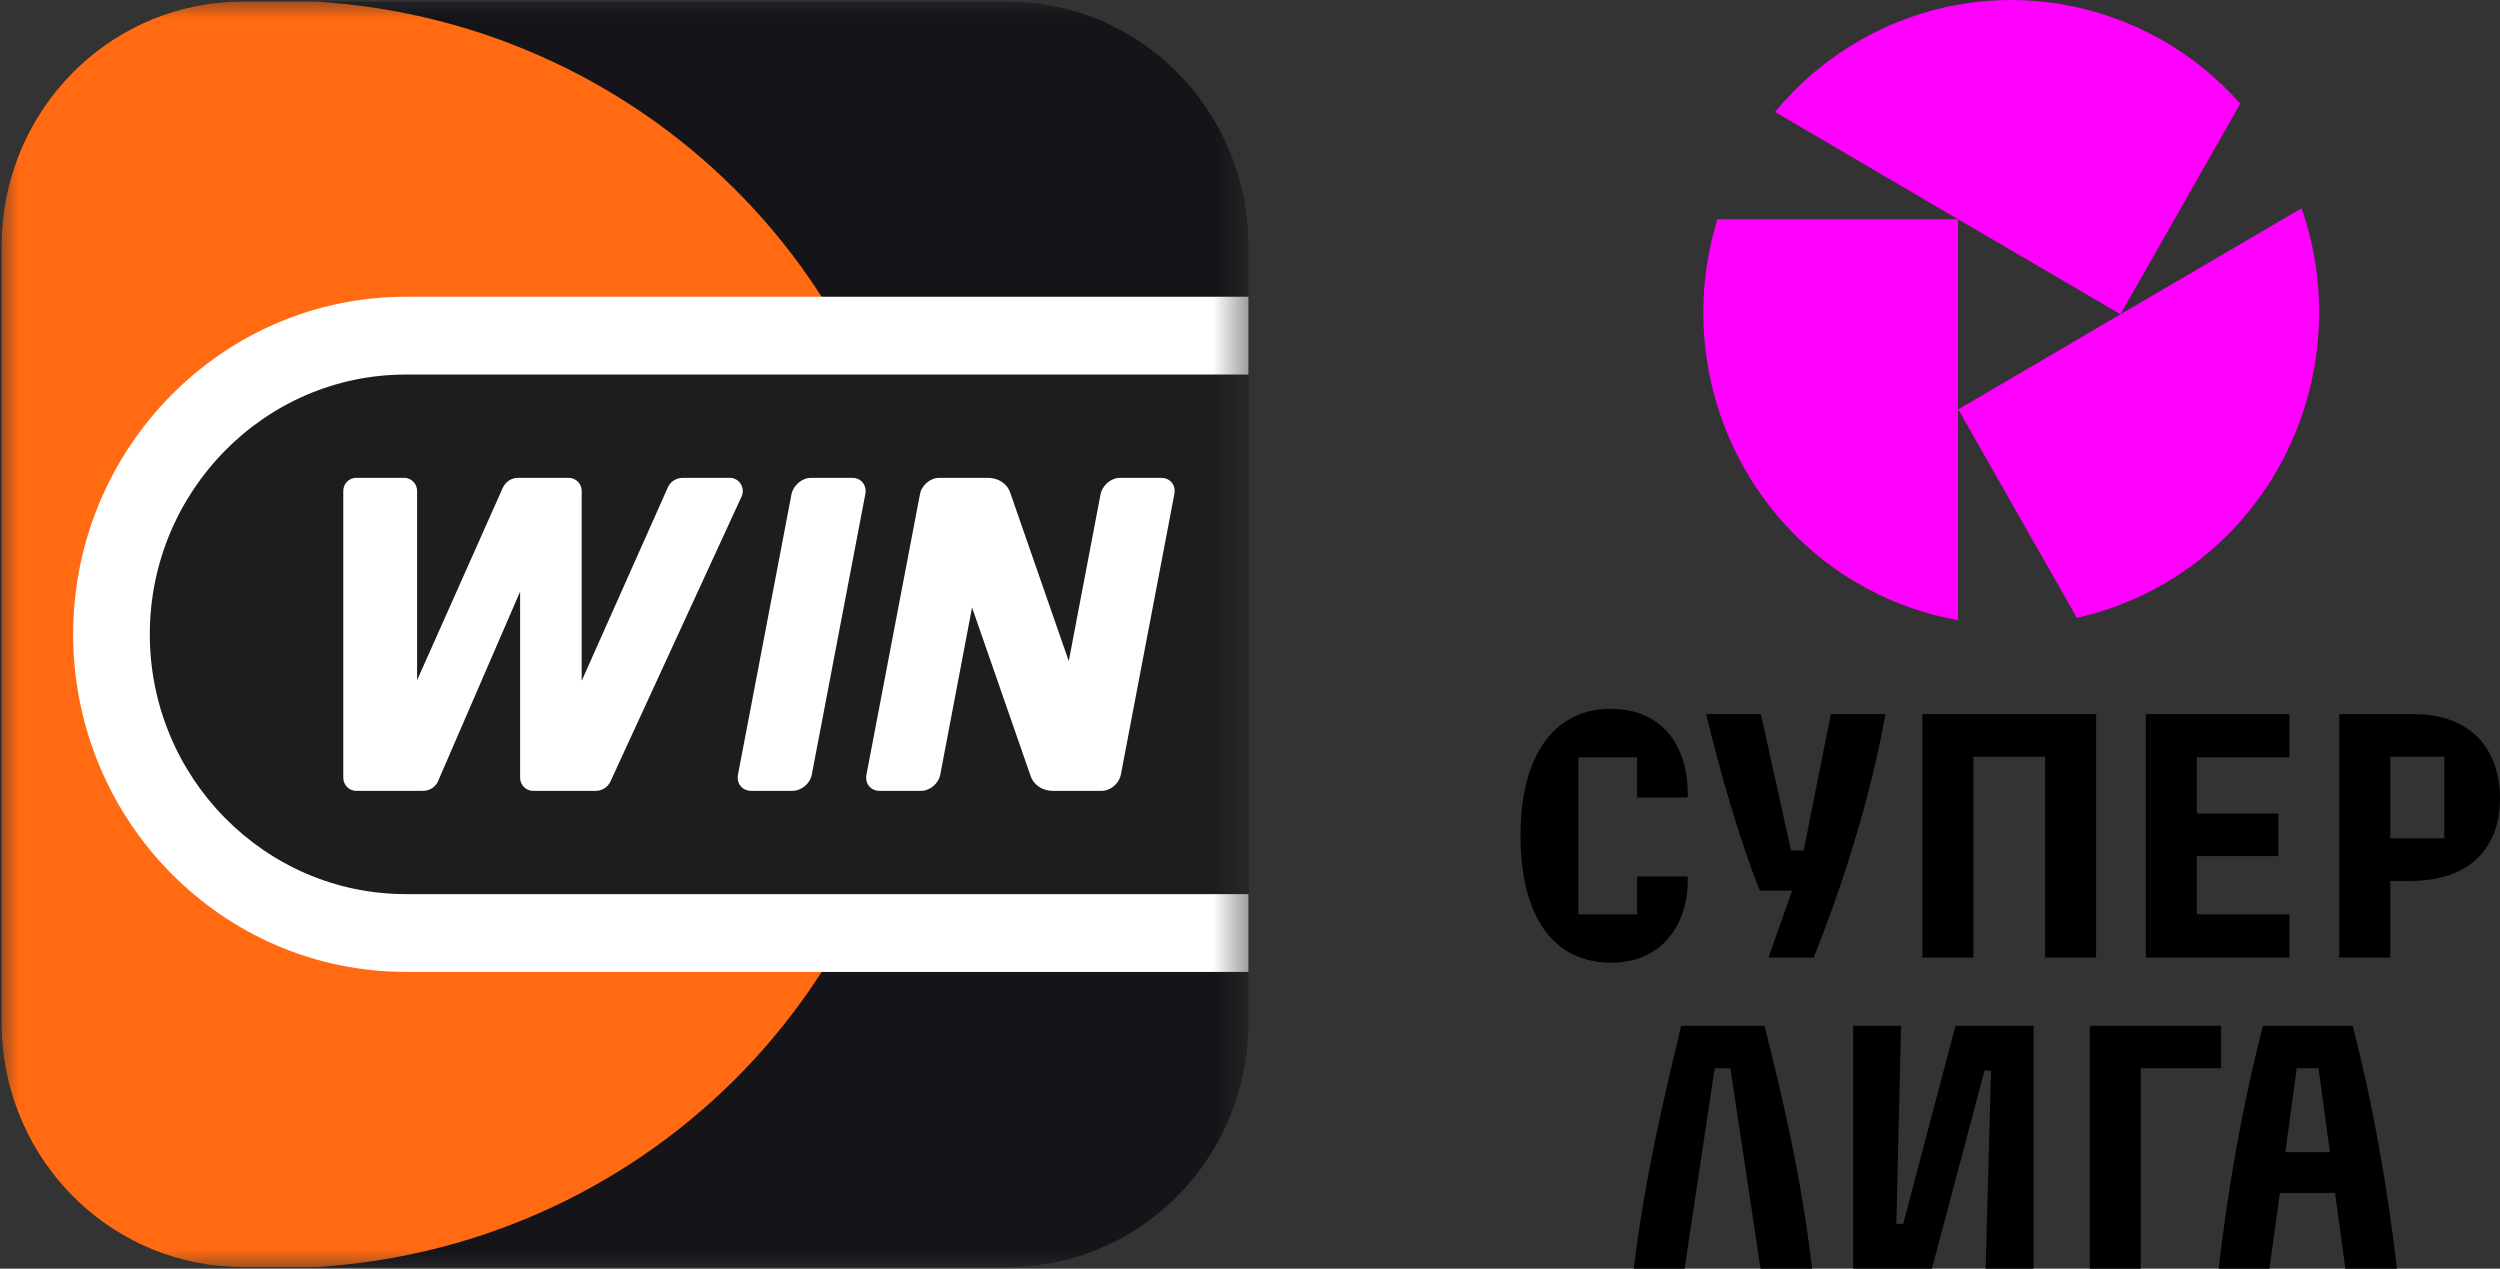 <?xml version="1.0" encoding="UTF-8"?> <svg xmlns="http://www.w3.org/2000/svg" width="67" height="34" viewBox="0 0 67 34" fill="none"><rect x="0" y="0" width="67" height="34" fill="#333333" stroke="none"/><g clip-path="url(#clip0_2_3)"><path d="M45.057 27.491C44.581 29.465 44.089 31.542 43.783 34H45.146L45.953 28.63H46.375L47.182 34H48.564C48.276 31.542 47.784 29.465 47.29 27.491H45.057Z" fill="black"></path><path d="M51.006 32.797H50.822L50.948 27.491H49.665V34H51.776L53.185 28.691H53.36L53.216 34H54.499V27.491H52.408L51.006 32.797Z" fill="black"></path><path d="M59.525 27.491H56.007V34H57.372V28.627H59.525V27.491Z" fill="black"></path><path d="M60.645 27.491C60.089 29.676 59.721 31.769 59.459 34H60.822L61.1 31.971H62.579L62.856 34H64.238C63.976 31.769 63.61 29.676 63.053 27.491H60.645ZM61.247 30.877L61.552 28.627H62.136L62.441 30.877H61.247Z" fill="black"></path><path d="M48.029 23.87L47.395 25.662H48.605C48.605 25.662 49.952 22.447 50.528 19.139H49.067L48.337 22.795H47.999L47.192 19.139H45.724C46.125 20.796 46.629 22.53 47.163 23.87H48.029Z" fill="black"></path><path d="M43.181 25.8C44.548 25.8 45.232 24.767 45.232 23.6V23.491H43.874V24.504H42.299V20.294H43.874V21.372H45.232V21.289C45.232 19.991 44.557 18.997 43.162 18.997C41.722 18.997 40.75 20.147 40.75 22.394C40.752 24.549 41.615 25.8 43.181 25.8Z" fill="black"></path><path d="M57.509 25.662H61.356V24.504H58.876V22.944H61.06V21.802H58.876V20.297H61.356V19.139H57.509V25.662Z" fill="black"></path><path d="M64.688 19.139H62.693V25.662H64.06V23.609H64.599C66.2 23.609 67 22.714 67 21.393C66.998 20.133 66.27 19.139 64.688 19.139ZM65.507 22.468H64.06V20.278H65.507V22.468Z" fill="black"></path><path d="M54.809 25.662H56.176V19.139H51.52V25.662H52.887V20.28H54.809V25.662Z" fill="black"></path><path d="M56.829 8.423L60.039 2.778C57.489 -0.108 53.215 -0.892 49.776 1.123C48.912 1.627 48.175 2.267 47.571 3.001L52.477 5.876H46.026C45.364 8.03 45.555 10.45 46.754 12.56C48.026 14.793 50.156 16.207 52.477 16.621V10.971V5.876L56.829 8.423C54.612 9.721 52.482 10.971 52.482 10.971L55.66 16.558C56.472 16.378 57.27 16.07 58.028 15.627C61.528 13.576 62.986 9.314 61.682 5.582C61.36 5.769 59.052 7.121 56.829 8.423Z" fill="#FF00FF"></path><mask id="mask0_2_3" style="mask-type:luminance" maskUnits="userSpaceOnUse" x="0" y="0" width="34" height="34"><path d="M33.5 0H0V34H33.5V0Z" fill="white"></path></mask><g mask="url(#mask0_2_3)"><path d="M6.498 0.043H27.002C30.571 0.043 33.458 2.973 33.458 6.595V27.405C33.458 31.027 30.571 33.957 27.002 33.957H6.498C2.929 33.957 0.042 31.027 0.042 27.405V6.595C0.042 2.973 2.938 0.043 6.498 0.043Z" fill="#141419"></path><path d="M5.858 0.077C5.85 0.077 5.842 0.077 5.842 0.077C2.584 0.41 0.042 3.204 0.042 6.595V27.405C0.042 30.797 2.576 33.581 5.833 33.923C5.842 33.923 5.858 33.923 5.867 33.923C6.077 33.94 6.288 33.957 6.498 33.957H8.468C17.508 33.41 24.671 26.03 24.671 17C24.671 7.97 17.508 0.589 8.468 0.043H6.498C6.279 0.043 6.069 0.051 5.858 0.077Z" fill="#FF6A13"></path><path d="M33.458 25.005V8.995H10.875C6.515 8.995 2.988 12.583 2.988 17C2.988 21.425 6.523 25.005 10.875 25.005H33.458Z" fill="#1E1C1C"></path><path d="M33.458 26.047V23.962H10.875C7.096 23.962 4.015 20.836 4.015 17C4.015 13.164 7.096 10.038 10.875 10.038H33.458V7.953H10.875C5.959 7.953 1.961 12.011 1.961 17C1.961 21.989 5.959 26.047 10.875 26.047H33.458Z" fill="white"></path><path d="M21.236 21.195H20.134C19.89 21.195 19.73 20.998 19.78 20.75L21.211 13.25C21.262 13.002 21.497 12.806 21.733 12.806H22.836C23.08 12.806 23.239 13.002 23.189 13.25L21.758 20.75C21.716 20.998 21.48 21.195 21.236 21.195Z" fill="white"></path><path d="M29.494 13.25L28.643 17.718L27.078 13.216C26.994 12.959 26.758 12.806 26.472 12.806H25.176C24.931 12.806 24.696 13.002 24.654 13.25L23.223 20.75C23.172 20.998 23.332 21.195 23.576 21.195H24.679C24.923 21.195 25.159 20.998 25.201 20.75L26.051 16.282L27.616 20.784C27.701 21.041 27.936 21.195 28.223 21.195H29.519C29.763 21.195 29.999 20.998 30.041 20.75L31.471 13.25C31.522 13.002 31.362 12.806 31.118 12.806H30.015C29.78 12.806 29.544 13.002 29.494 13.25Z" fill="white"></path><path d="M17.895 13.07L15.589 18.247V13.156C15.589 12.959 15.429 12.806 15.243 12.806H13.88C13.712 12.806 13.552 12.908 13.476 13.07L11.178 18.23V13.156C11.178 12.959 11.018 12.806 10.833 12.806H9.545C9.352 12.806 9.2 12.968 9.2 13.156V20.844C9.2 21.041 9.36 21.195 9.545 21.195H11.338C11.515 21.195 11.675 21.092 11.742 20.93L13.939 15.855V20.844C13.939 21.041 14.099 21.195 14.284 21.195H15.967C16.136 21.195 16.296 21.092 16.363 20.938L19.873 13.309C19.982 13.079 19.814 12.806 19.561 12.806H18.299C18.122 12.806 17.962 12.908 17.895 13.07Z" fill="white"></path></g></g><defs><clipPath id="clip0_2_3"><rect width="67" height="34" fill="white"></rect></clipPath></defs></svg> 